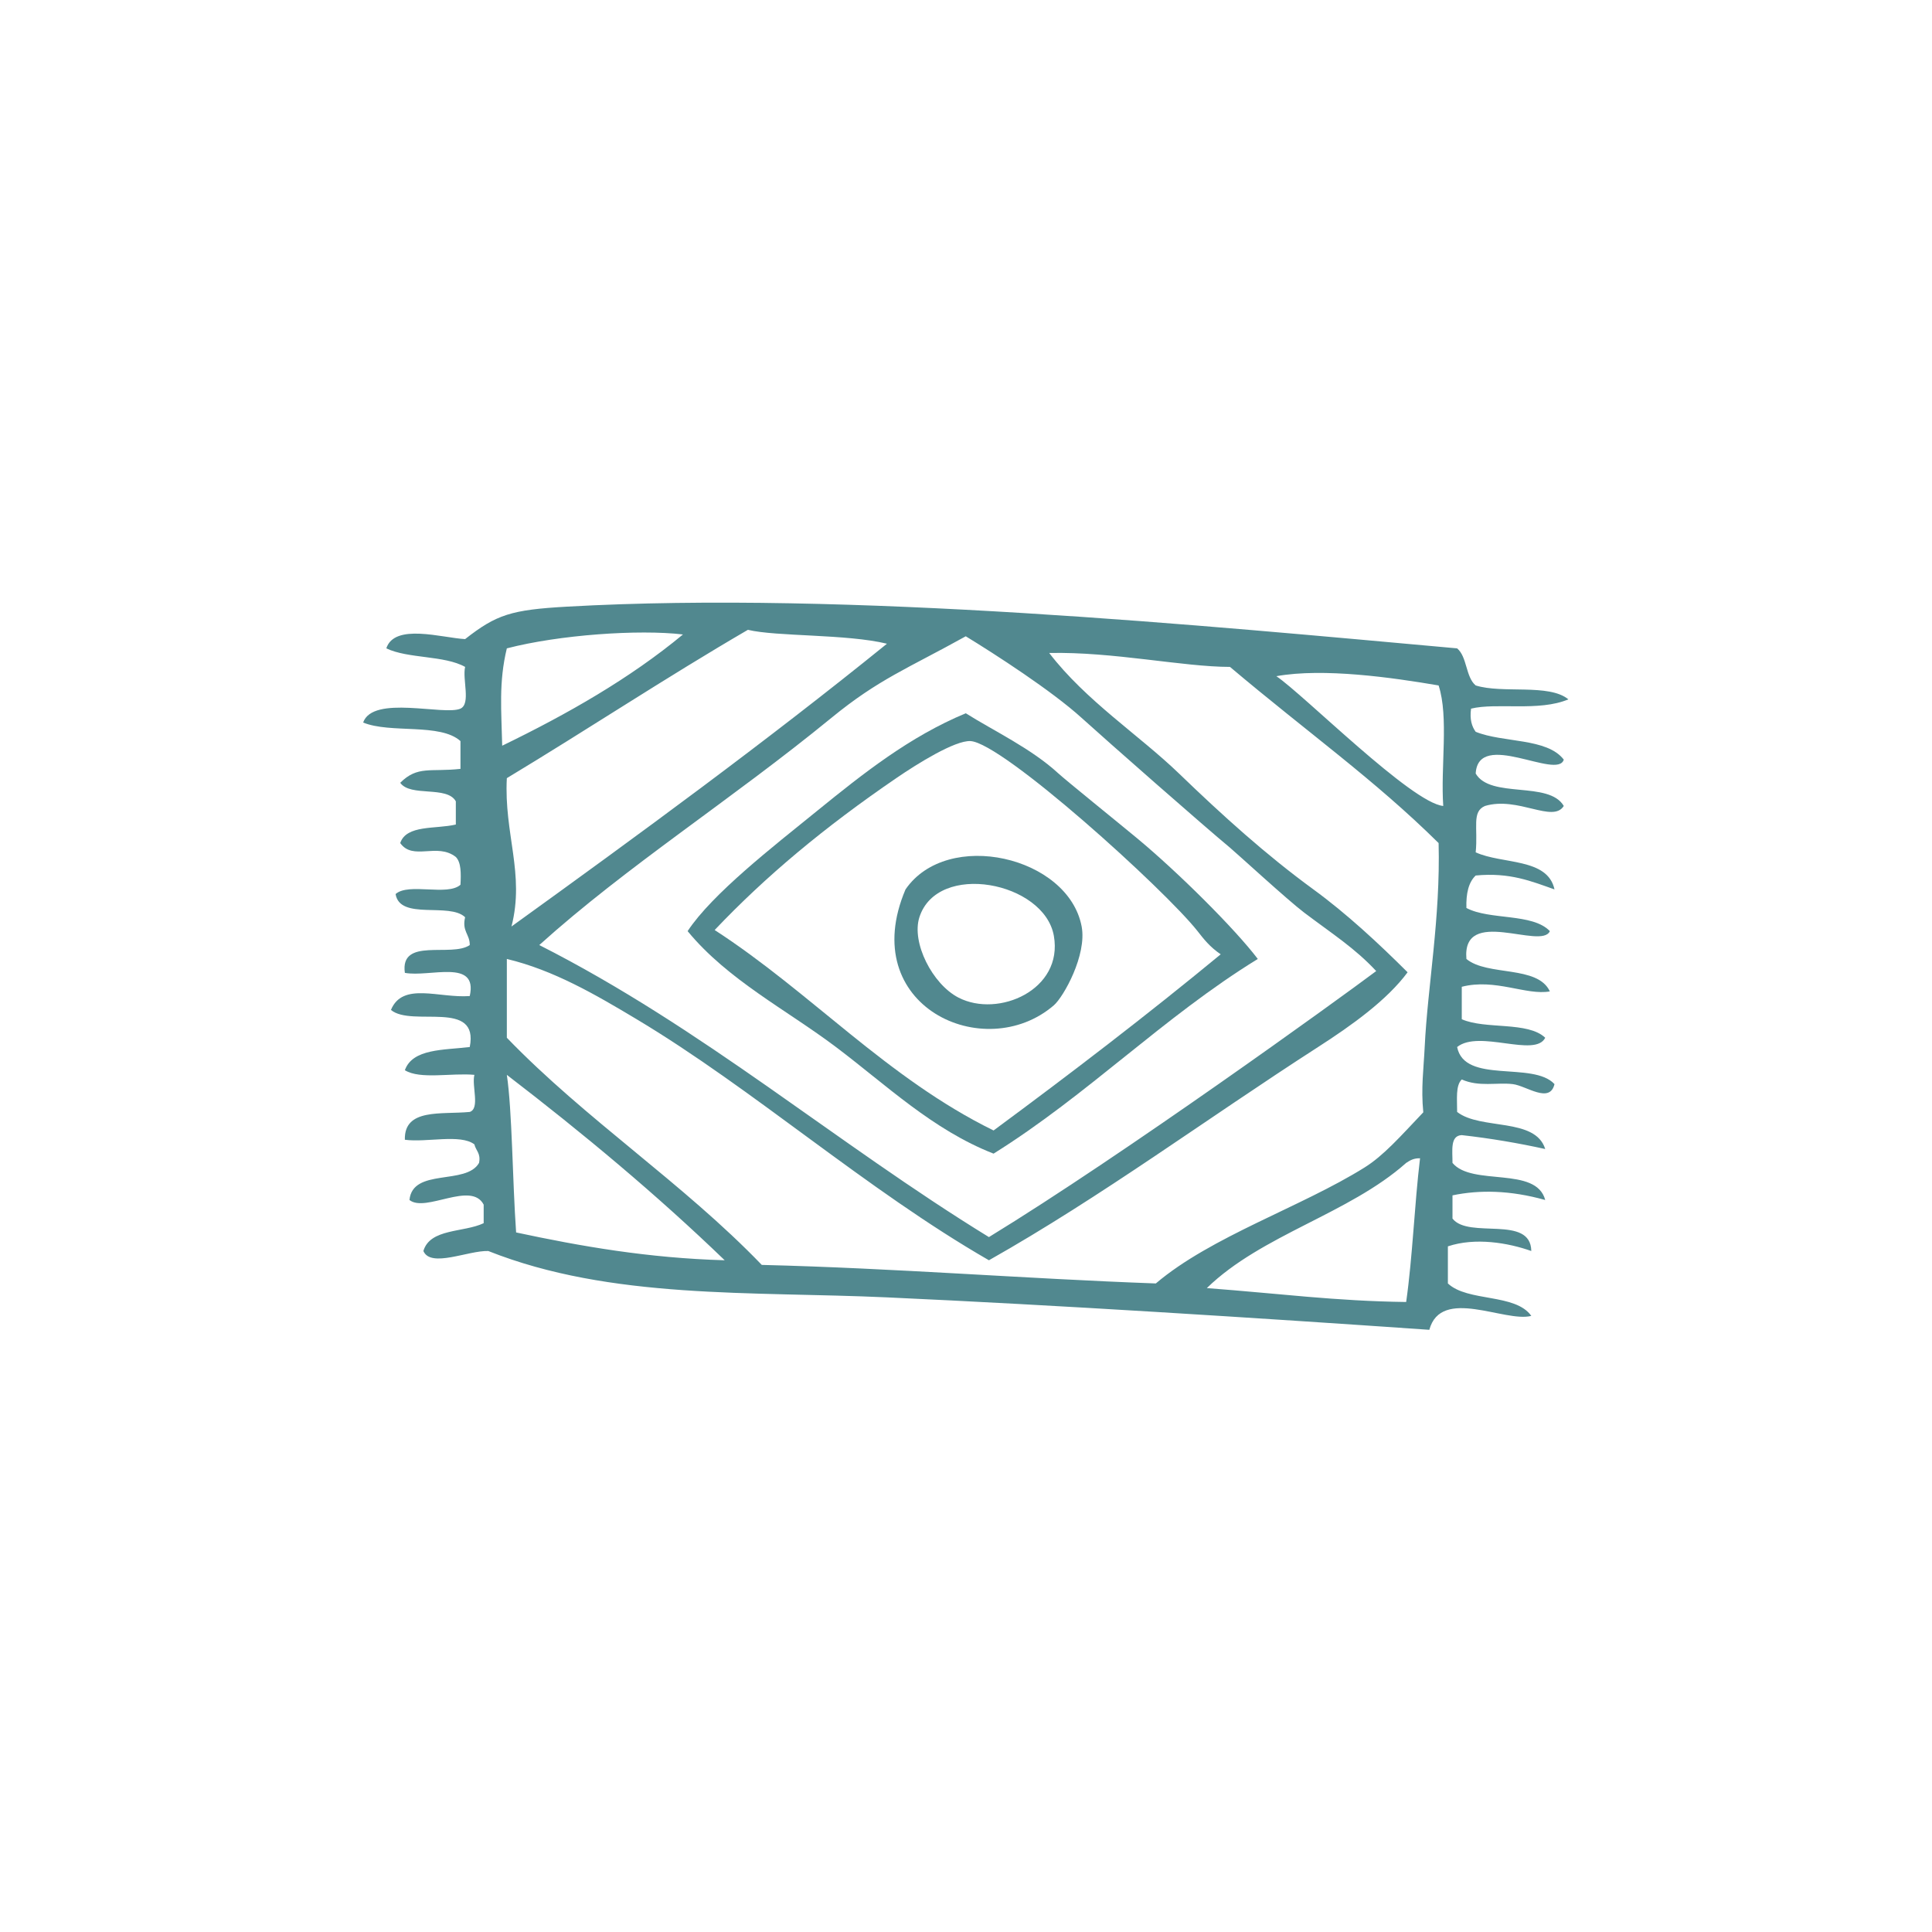 <?xml version="1.0" encoding="UTF-8" standalone="no"?>
<svg
   xmlns:dc="http://purl.org/dc/elements/1.1/"
   xmlns:cc="http://creativecommons.org/ns#"
   xmlns:rdf="http://www.w3.org/1999/02/22-rdf-syntax-ns#"
   xmlns:svg="http://www.w3.org/2000/svg"
   xmlns="http://www.w3.org/2000/svg"
   viewBox="0 0 133.333 133.333"
   height="133.333"
   width="133.333"
   xml:space="preserve"
   id="svg2"
   version="1.1"><defs
     id="defs6" /><g
     transform="matrix(1.333,0,0,-1.333,0,133.333)"
     id="g10"><g
       transform="scale(0.1)"
       id="g12"><path
         id="path14"
         style="fill:#51888f;fill-opacity:1;fill-rule:evenodd;stroke:none"
         d="m 262.402,664.57 c -4.277,-17.629 -2.793,-32.39 -2.402,-50.398 33.926,16.473 66.035,34.766 93.594,57.598 -22.891,2.71 -64.16,-0.168 -91.192,-7.2 z m 0,-220.8 c 2.774,-18.555 2.911,-54.766 4.805,-81.59 33.613,-7.192 68.32,-13.274 107.988,-14.407 -35.429,34.168 -73.418,65.774 -112.793,95.997 z m 124.805,230.402 c -42.48,-24.731 -82.871,-51.527 -124.805,-76.797 -1.543,-28.77 9.395,-49.531 2.403,-76.801 65.996,47.602 131.621,95.571 194.394,146.399 -20.84,5.09 -57.187,3.625 -71.992,7.199 z M 712.5,497.5 c -11.113,11.914 -22.305,18.953 -37.305,30.273 -8.398,6.336 -34.98,30.774 -38.398,33.606 -13.359,11.055 -63.574,55.203 -76.797,67.184 -15.527,14.105 -45,33.109 -60,42.265 C 470,654.16 455,648.711 430.41,628.563 378.418,586.008 324.688,551.965 279.199,510.969 364.141,467.91 432.695,408.457 511.992,359.773 581.504,402.273 692.5,482.5 712.5,497.5 Z m 15.508,-99.324 c -29.649,-26.367 -74.824,-37.192 -103.203,-64.809 38.359,-2.898 66.484,-6.719 103.203,-7.195 3.379,23.801 4.258,50.129 7.187,74.402 -3.3,0.102 -5.273,-1.133 -7.187,-2.398 z M 262.402,462.98 c 40.86,-42.355 91.192,-75.214 131.993,-117.609 69.492,-1.711 135.293,-7.101 204.003,-9.601 28.692,24.359 75.118,39.472 108.008,60 9.961,6.21 18.594,16.105 30.469,28.605 -1.25,12.5 0.195,22.645 0.723,33.801 1.504,31.328 8.203,66.719 7.207,105.594 -33.399,33 -67.305,56.855 -108.008,91.203 -24.512,0.027 -60.469,7.925 -93.594,7.207 19.043,-24.797 46.543,-42.492 67.207,-62.407 22.442,-21.66 45.059,-42.105 69.59,-60 17.051,-12.437 33.652,-27.839 48.75,-42.898 -10.625,-14.375 -28.828,-27.434 -46.348,-38.699 -58.32,-37.563 -111.816,-77.285 -170.41,-110.403 -63.711,36.692 -121.797,88.543 -182.383,124.793 -21.23,12.707 -42.988,25.43 -67.207,31.204 0,-13.602 0,-27.2 0,-40.79 z m 482.403,182.391 c -23.926,4.094 -59.61,9.18 -84.004,4.797 14.316,-9.688 70.019,-65.664 86.406,-67.188 -1.426,20.184 2.93,46.129 -2.402,62.391 z m 67.187,-7.195 c -15.234,-6.446 -37.265,-1.567 -50.39,-4.809 -0.762,-5.562 0.39,-9.219 2.402,-11.988 14.219,-5.781 36.914,-3.086 45.605,-14.406 -3.183,-10.762 -44.277,15.761 -45.605,-7.2 7.637,-13.164 37.93,-3.66 45.605,-16.793 -5.664,-9.042 -23.711,5.118 -40.8,0 -6.973,-3.007 -3.536,-11.21 -4.805,-24.003 13.711,-6.289 37.246,-2.754 40.801,-19.204 -11.836,4.165 -23.086,8.911 -40.801,7.2 -3.711,-3.489 -5.039,-9.368 -4.805,-16.805 11.992,-6.406 34.239,-2.563 43.203,-11.992 -4.316,-9.946 -45.586,13.125 -43.203,-14.406 10.938,-9.051 36.875,-3.133 43.203,-16.797 -12.168,-2.2 -28.3,6.867 -45.605,2.39 0,-5.593 0,-11.187 0,-16.797 12.187,-5.41 34.199,-0.996 43.203,-9.586 -5.195,-10.468 -34.219,4.364 -45.605,-4.804 3.847,-19.36 39.257,-7.16 50.41,-19.199 -2.461,-10.332 -14.571,-0.84 -21.602,0 -8.223,0.972 -17.48,-1.582 -26.406,2.402 -3.301,-3.109 -2.363,-10.434 -2.402,-16.809 12.109,-9.504 40.488,-2.707 45.605,-19.199 -13.77,3.027 -28.105,5.496 -43.203,7.195 -6.133,-0.261 -4.766,-8.023 -4.805,-14.39 10.156,-12.246 43.321,-1.504 48.008,-19.199 -18.262,5.117 -34.102,5.308 -48.008,2.402 0,-4.008 0,-8.012 0,-12.016 8.418,-10.789 40.488,2.09 40.801,-16.797 -11.973,4.258 -29.023,7.153 -43.184,2.407 0,-6.399 0,-12.793 0,-19.203 10.313,-9.676 34.942,-5.047 43.184,-16.793 -13.574,-3.594 -46.699,15.253 -52.793,-7.207 -89.785,6.21 -192.402,12.773 -280.801,16.793 -70.019,3.207 -142.89,-1.227 -206.406,24.003 -10.371,0.332 -29.805,-8.882 -33.594,0 3.438,11.782 20.918,9.497 31.211,14.407 0,3.195 0,6.394 0,9.597 -6.445,12.422 -30.097,-4.297 -38.418,2.407 1.641,16.753 29.336,7.468 36.016,19.199 1.015,5.015 -1.66,6.344 -2.403,9.597 -7.265,5.54 -24.765,0.848 -35.996,2.395 -0.468,16.473 19.024,12.977 33.594,14.402 5.41,1.785 0.938,13.465 2.402,19.2 -11.699,1.101 -28.125,-2.508 -35.996,2.402 3.985,11.223 20.02,10.371 33.594,12.004 4.922,24.922 -29.883,10.117 -40.801,19.195 6.055,14.692 24.961,5.981 40.801,7.199 4.356,19.563 -20.82,9.59 -33.594,12 -2.656,18.657 24.141,7.844 33.594,14.399 0.059,5.664 -4.14,7.066 -2.402,14.402 -8.125,7.871 -33.75,-1.746 -35.996,12.004 6.777,6.016 26.816,-1.215 33.593,4.805 0.313,5.906 0.372,11.558 -2.402,14.39 -9.726,7.602 -22.187,-2.117 -28.789,7.2 3.184,9.609 18.457,7.136 28.789,9.597 0,4.008 0,8.012 0,12.004 -4.57,8.234 -23.496,2.109 -28.789,9.602 9.004,8.972 15.566,5.496 31.191,7.207 0,4.793 0,9.59 0,14.39 -10.527,9.477 -36.23,3.774 -50.39,9.602 5.039,14.441 41.875,3.445 50.39,7.195 5.45,2.563 0.918,15.09 2.403,21.606 -10.762,6.035 -29.434,4.175 -40.801,9.597 4.277,13.157 28.848,5.45 40.801,4.793 16.25,12.739 23.867,15.18 52.793,16.809 145.957,8.215 330.976,-9.922 460.801,-21.602 5.234,-4.367 4.375,-14.836 9.609,-19.199 14.004,-4.387 37.891,1.082 47.988,-7.195" /><path
         id="path16"
         style="fill:#51888f;fill-opacity:1;fill-rule:evenodd;stroke:none"
         d="m 631.992,506.172 c -5.762,3.933 -8.75,7.891 -11.992,12.004 -16.934,21.504 -101.016,97.625 -117.598,98.394 -8.047,0.371 -27.363,-11.648 -38.398,-19.195 C 426.738,571.902 396.465,546.648 370,518.75 c 50,-32.402 89.141,-76.641 144.395,-103.777 40.039,29.57 79.472,59.746 117.597,91.199 z M 514.395,402.98 c -31.622,12.364 -55.508,35.528 -81.602,55.196 -25.605,19.304 -55.938,34.668 -76.797,60 12.754,19.324 44.18,43.719 67.207,62.398 23.692,19.223 47.715,38.305 76.797,50.395 14.961,-9.387 33.809,-18.164 48.008,-31.196 3.887,-3.574 31.152,-25.601 40.801,-33.601 21.152,-17.567 50.566,-46.797 62.382,-62.402 -49.043,-30.157 -88.027,-70.364 -136.796,-100.79" /><path
         id="path18"
         style="fill:#51888f;fill-opacity:1;fill-rule:evenodd;stroke:none"
         d="m 475.996,525.371 c -4.199,-13.074 6.692,-34.629 20.254,-41.621 20.625,-10.625 54.336,4.043 49.355,32.02 -4.98,27.98 -60.273,38.683 -69.609,9.601 z m -7.187,14.402 c 21.66,31.543 84.316,17.102 91.191,-19.199 2.793,-14.746 -9.375,-36.465 -14.395,-40.801 -35.878,-30.918 -102.48,-0.398 -76.796,60" /></g></g></svg>